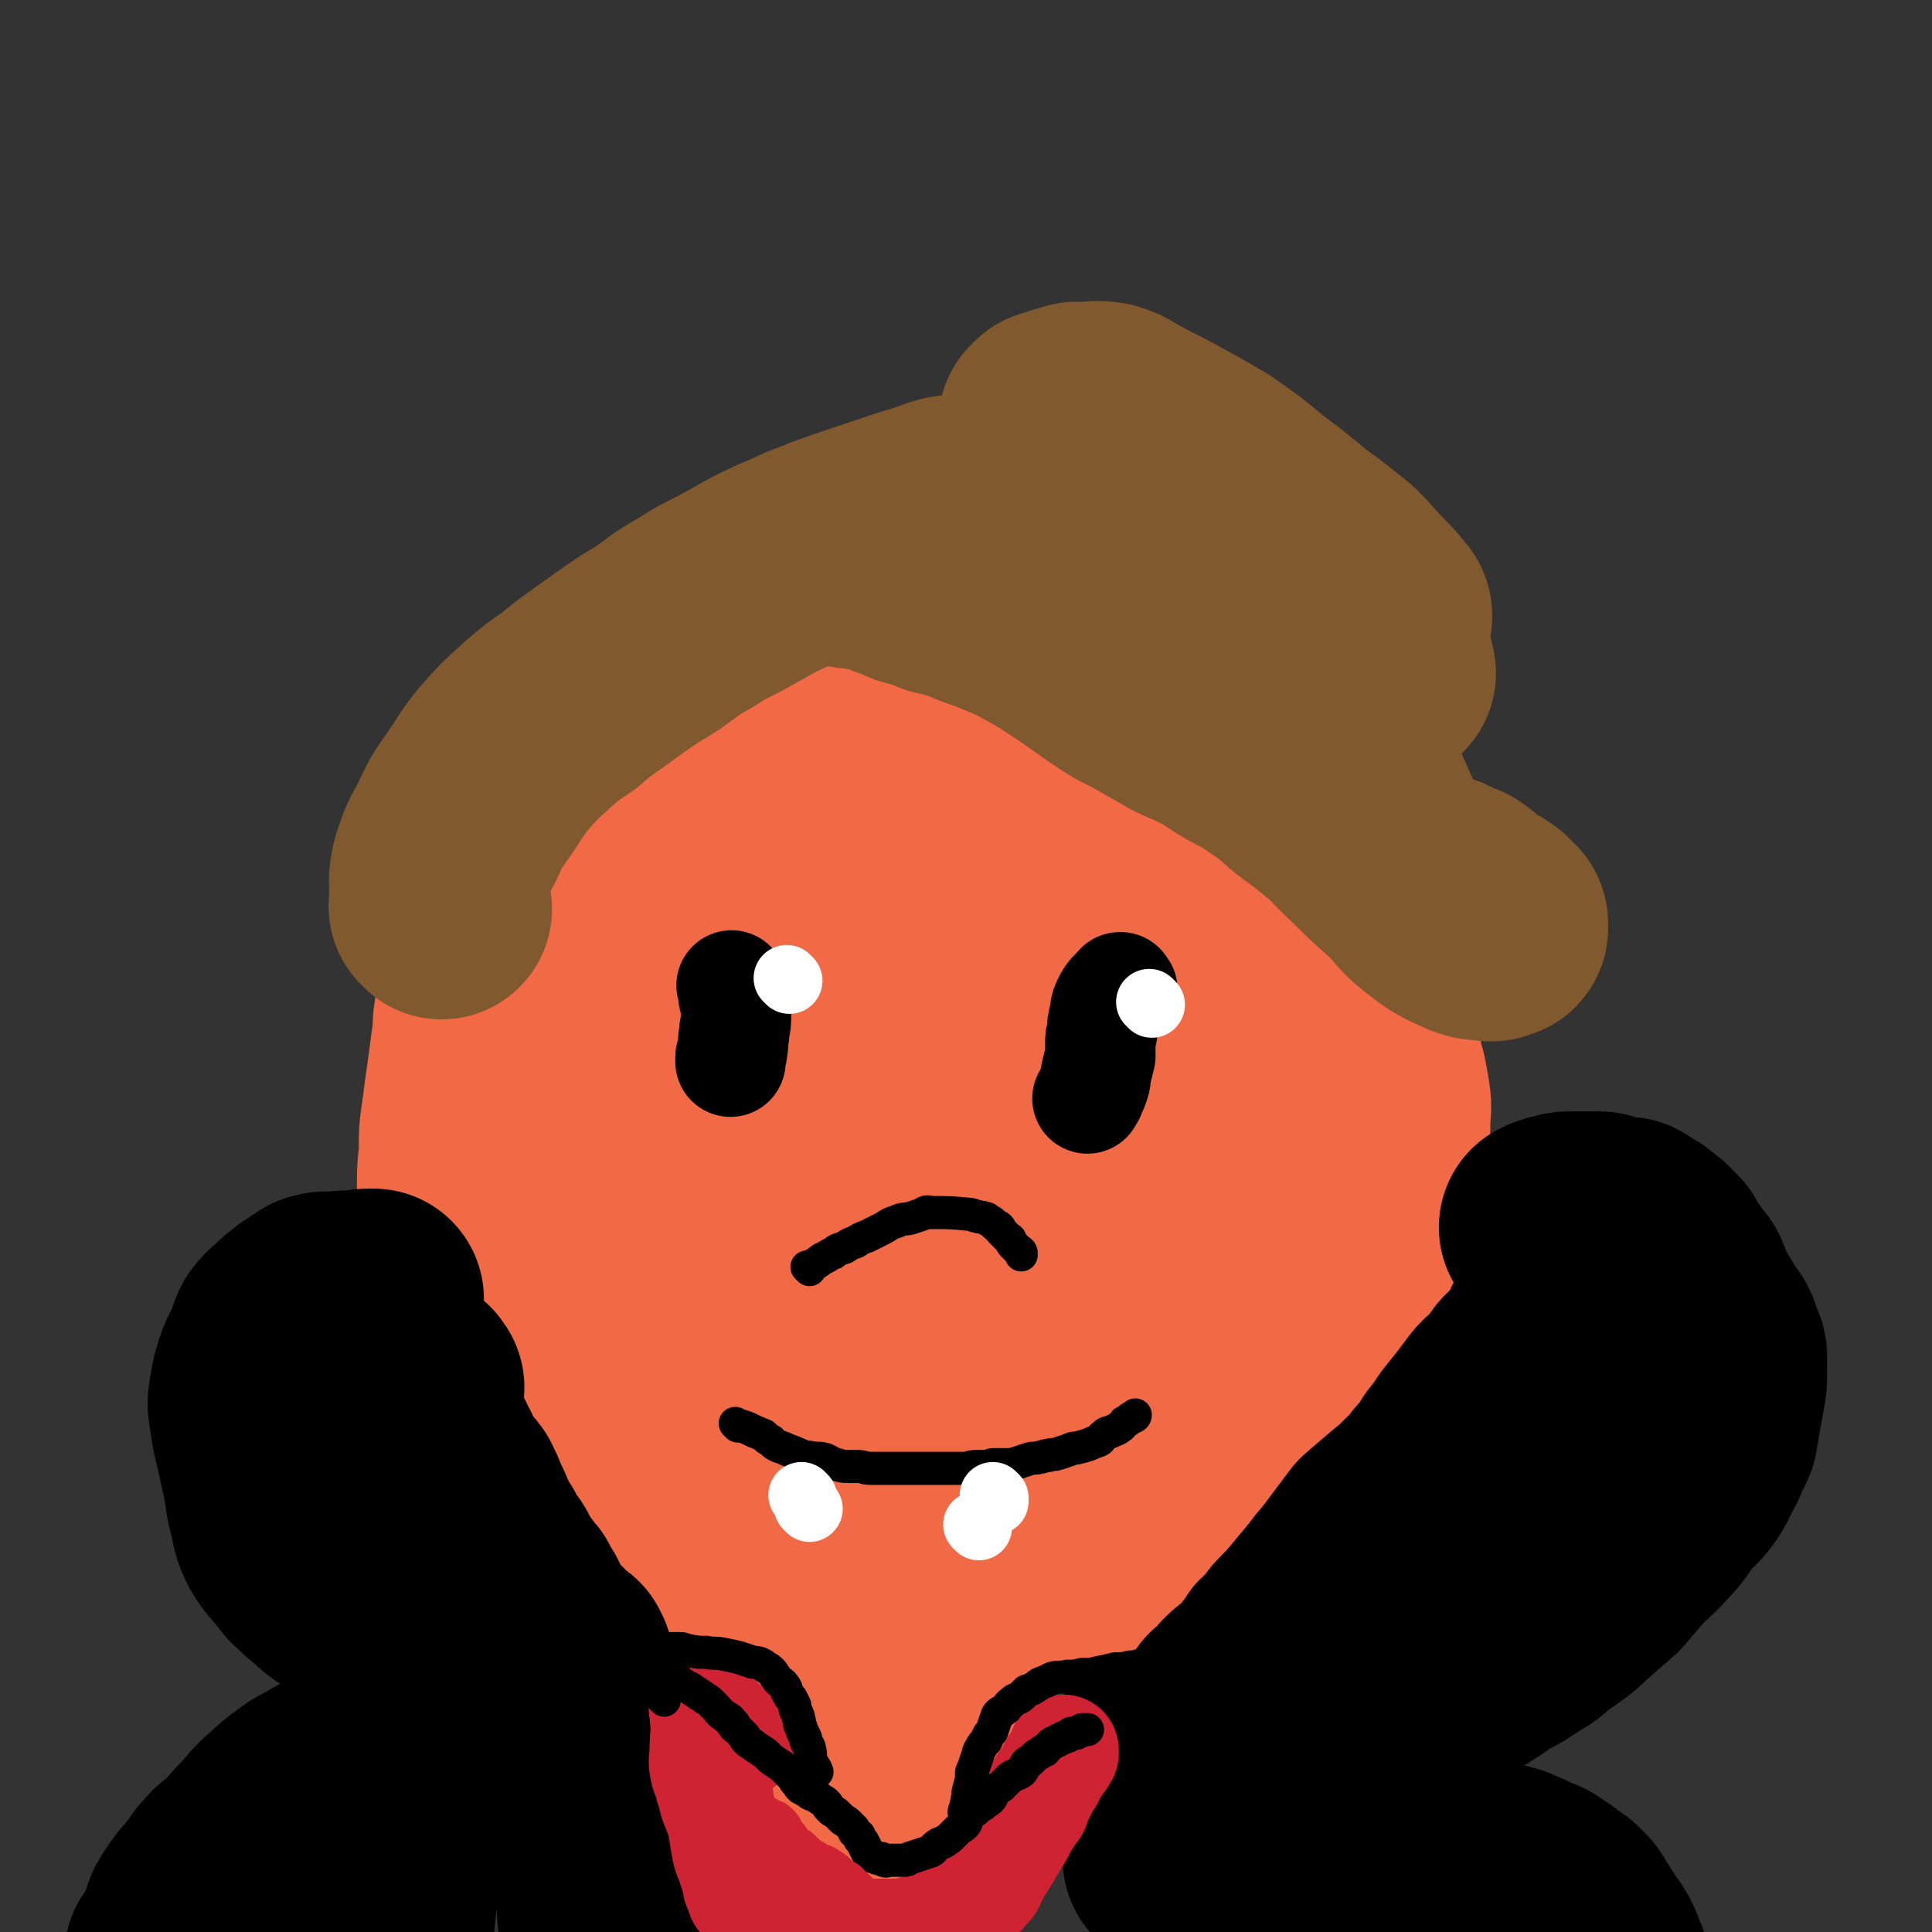 <svg viewBox='0 0 1050 1050' version='1.1' xmlns='http://www.w3.org/2000/svg' xmlns:xlink='http://www.w3.org/1999/xlink'><rect x="0" y="0" width="1050" height="1050" fill="#333333" stroke="none"/><g fill='none' stroke='#F26946' stroke-width='120' stroke-linecap='round' stroke-linejoin='round'><path d='M515,284c-1,-1 -1,-1 -1,-1 -1,-1 0,0 0,0 0,0 0,0 0,0 -7,1 -7,1 -13,2 -5,1 -5,2 -10,3 -6,2 -6,2 -12,3 -8,3 -8,3 -15,6 -7,2 -7,3 -13,6 -7,3 -7,3 -15,6 -7,3 -7,3 -14,6 -7,3 -8,2 -15,6 -8,4 -8,4 -16,10 -9,7 -9,8 -18,15 -7,7 -7,7 -14,14 -7,7 -8,6 -14,13 -6,6 -5,7 -10,13 -5,7 -5,7 -10,13 -5,7 -5,6 -10,13 -4,5 -3,6 -7,11 -3,5 -3,5 -6,10 -3,5 -2,6 -5,11 -3,6 -4,5 -7,11 -2,5 -2,5 -3,10 -2,6 -2,6 -4,12 -3,7 -4,7 -7,13 -2,6 -2,6 -3,12 -2,7 -2,7 -3,13 -1,6 0,6 -1,12 -1,7 -2,7 -3,13 -2,7 -2,7 -3,13 -1,6 0,6 -1,12 -1,7 -1,7 -2,15 -1,7 -1,7 -2,14 -1,8 -1,8 -2,15 -1,7 -1,7 -1,14 0,9 -1,9 -1,18 0,8 0,8 0,16 0,8 0,8 0,17 0,9 0,9 1,18 1,8 1,8 3,17 2,7 2,7 5,13 2,6 2,6 5,12 2,6 1,6 5,11 3,5 4,5 8,10 3,3 3,4 6,7 4,4 4,4 8,8 4,4 3,5 8,9 4,4 5,3 10,8 4,4 3,5 7,9 3,4 4,3 8,7 3,3 3,3 7,7 4,3 4,3 8,6 4,3 4,3 8,6 4,2 4,2 9,5 5,2 5,2 10,3 4,2 4,2 9,3 5,2 5,1 11,2 7,2 7,3 14,4 8,2 8,2 15,4 7,1 7,1 15,3 7,2 7,3 15,4 8,3 8,3 17,4 8,2 8,2 17,3 7,1 7,2 14,2 7,1 7,0 14,0 6,0 6,0 11,-1 6,-1 6,-1 12,-2 7,-1 7,-1 14,-2 7,-1 7,-2 13,-3 8,-2 8,-2 15,-3 8,-2 8,-2 16,-4 7,-3 7,-3 14,-7 8,-4 8,-4 15,-9 8,-5 7,-5 14,-11 7,-5 7,-5 13,-11 7,-6 7,-6 13,-12 7,-6 7,-6 13,-12 5,-5 5,-5 10,-10 5,-5 5,-5 10,-10 5,-6 6,-6 11,-12 6,-9 6,-9 11,-18 5,-9 5,-9 9,-19 4,-10 5,-10 9,-20 3,-9 3,-9 6,-19 2,-9 3,-9 5,-19 1,-8 1,-8 2,-16 1,-8 1,-8 2,-16 1,-7 1,-7 1,-14 0,-6 1,-6 0,-12 -1,-6 -1,-6 -2,-11 -2,-7 -2,-7 -3,-14 -3,-9 -3,-9 -5,-18 -2,-8 -2,-8 -3,-16 -2,-8 -1,-8 -3,-16 -2,-7 -3,-7 -6,-14 -2,-10 -3,-10 -5,-20 -2,-11 -1,-11 -3,-22 -3,-12 -3,-12 -6,-23 -2,-11 -2,-11 -6,-22 -2,-9 -2,-9 -5,-18 -4,-8 -4,-8 -8,-16 -3,-7 -3,-7 -7,-13 -3,-6 -3,-6 -8,-11 -5,-6 -5,-6 -10,-11 -5,-5 -5,-5 -11,-9 -6,-5 -7,-5 -13,-9 -7,-4 -7,-4 -13,-8 -7,-4 -7,-4 -13,-8 -7,-4 -8,-3 -15,-7 -8,-4 -7,-5 -16,-8 -8,-3 -8,-2 -17,-4 -9,-3 -9,-3 -18,-4 -9,-2 -9,-3 -18,-3 -10,-1 -10,0 -20,0 -11,0 -11,0 -21,1 -11,2 -11,1 -21,4 -12,4 -12,3 -22,9 -13,7 -13,8 -24,17 -13,9 -13,9 -24,19 -11,9 -10,9 -20,19 -11,10 -11,9 -21,20 -9,10 -9,11 -17,21 -7,10 -8,10 -14,20 -9,12 -9,12 -16,26 -5,12 -5,12 -9,24 -5,13 -5,13 -9,27 -3,12 -3,13 -4,26 -2,10 -1,10 -2,21 -1,9 -1,10 -1,19 0,6 0,6 1,12 1,7 1,7 2,14 2,9 2,9 5,18 5,12 5,12 10,25 5,12 4,12 9,24 5,12 5,12 11,22 5,9 6,9 11,18 6,8 5,9 11,17 5,6 5,6 11,12 6,6 6,6 12,12 5,5 5,6 10,10 7,5 7,5 14,9 9,4 10,3 19,7 9,3 9,4 19,7 10,3 10,2 21,4 11,2 11,2 21,3 11,1 11,2 21,1 10,-1 10,-1 19,-3 9,-3 9,-2 18,-6 9,-3 9,-4 17,-8 9,-5 9,-5 18,-10 8,-5 8,-5 16,-11 8,-7 8,-7 14,-14 8,-8 8,-9 13,-18 6,-9 6,-9 10,-20 5,-16 5,-16 9,-32 4,-17 4,-17 7,-33 2,-17 2,-17 3,-34 1,-13 2,-13 2,-26 0,-13 1,-13 0,-25 -1,-11 -1,-11 -2,-22 -2,-10 -2,-10 -4,-20 -3,-8 -2,-8 -6,-17 -2,-6 -2,-6 -5,-11 -5,-6 -6,-6 -11,-11 -6,-6 -5,-6 -11,-11 -6,-5 -6,-5 -13,-9 -9,-5 -9,-5 -19,-9 -11,-5 -11,-5 -22,-9 -13,-4 -14,-3 -27,-7 -14,-3 -14,-4 -28,-7 -14,-2 -14,-2 -28,-2 -13,0 -13,-1 -26,1 -17,3 -18,3 -32,10 -19,10 -20,11 -36,25 -15,14 -14,15 -28,32 -12,17 -12,17 -23,35 -12,19 -13,19 -22,39 -9,18 -8,19 -14,38 -6,16 -5,16 -9,32 -3,13 -3,13 -4,26 -1,8 -1,8 0,15 1,8 2,8 5,16 3,10 1,11 7,20 8,14 8,14 19,25 12,14 12,14 26,25 12,10 13,10 27,18 14,7 14,7 29,11 14,4 14,4 28,5 10,1 10,0 20,-1 11,-2 12,-2 22,-6 13,-5 13,-5 25,-12 12,-8 13,-8 24,-18 12,-11 11,-12 21,-25 12,-15 12,-15 22,-31 9,-16 9,-16 15,-33 6,-17 5,-17 9,-34 3,-16 3,-16 4,-32 1,-17 1,-17 0,-34 -1,-10 -1,-10 -3,-19 -4,-12 -3,-12 -9,-23 -5,-9 -5,-10 -12,-18 -7,-6 -7,-6 -16,-10 -7,-3 -7,-4 -15,-5 -8,-2 -8,-1 -16,0 -14,2 -14,1 -27,6 -17,6 -17,7 -32,17 -16,10 -17,10 -31,24 -12,13 -11,15 -21,30 -11,17 -11,17 -20,36 -9,19 -9,19 -17,39 -6,17 -6,17 -12,34 -5,14 -5,14 -9,29 -2,8 -1,9 -3,18 -1,1 -1,1 -2,3 0,0 0,0 0,0 1,-1 1,0 1,-1 2,-5 2,-5 3,-9 6,-15 6,-15 12,-29 8,-19 8,-19 15,-38 8,-18 7,-18 14,-36 7,-15 7,-14 14,-29 7,-12 6,-13 14,-24 7,-10 7,-10 14,-19 7,-7 7,-7 15,-13 7,-5 8,-6 16,-9 5,-2 6,0 12,0 2,0 2,0 3,1 7,5 7,5 12,11 8,10 9,10 13,21 7,16 7,17 10,34 3,18 4,19 3,38 -1,21 -2,21 -6,41 -3,17 -2,18 -9,33 -6,13 -8,12 -16,24 -8,10 -7,10 -15,19 -6,6 -6,6 -13,11 -4,3 -5,3 -10,5 0,1 -1,0 -1,0 0,0 0,-1 0,-1 1,-8 0,-8 1,-16 5,-23 6,-23 11,-47 6,-25 5,-25 11,-50 7,-26 7,-26 14,-52 8,-26 7,-26 17,-51 9,-24 10,-24 20,-47 10,-20 9,-20 20,-40 10,-17 10,-17 21,-33 6,-10 6,-11 13,-20 4,-4 5,-4 9,-8 0,0 -1,1 -1,1 0,0 0,0 0,0 0,2 1,2 0,3 -5,17 -5,18 -11,34 -15,36 -16,35 -32,71 -14,29 -13,30 -28,59 -16,30 -16,31 -33,60 -15,24 -15,24 -31,48 -13,19 -13,20 -28,38 -9,10 -10,10 -21,18 -6,3 -7,3 -13,3 -1,0 -1,-1 -1,-2 -1,-5 -1,-5 -1,-9 2,-22 1,-23 5,-44 6,-24 6,-25 15,-48 9,-19 10,-19 21,-38 10,-15 10,-15 21,-30 12,-14 12,-14 25,-28 13,-14 13,-14 26,-27 14,-12 14,-12 28,-24 9,-9 8,-9 17,-18 7,-6 7,-6 14,-11 5,-4 5,-3 10,-7 3,-2 3,-2 7,-5 0,0 0,0 0,0 1,-1 1,-1 2,-2 2,-1 2,-1 3,-2 1,-1 1,-1 1,-1 0,0 0,0 0,0 0,0 -1,-1 0,0 0,0 0,1 1,2 '/></g>
<g fill='none' stroke='#000000' stroke-width='120' stroke-linecap='round' stroke-linejoin='round'><path d='M307,941c-1,-1 -1,-1 -1,-1 -1,-1 0,0 0,0 0,0 0,0 0,0 0,0 0,0 0,0 -1,-1 0,0 0,0 0,0 0,0 0,0 0,0 0,0 0,0 -1,-1 0,0 0,0 0,0 0,0 0,0 -4,-4 -4,-4 -8,-7 -6,-5 -6,-5 -11,-10 -6,-5 -6,-5 -12,-9 -5,-3 -5,-3 -11,-7 -6,-3 -6,-3 -11,-6 -6,-3 -6,-3 -11,-6 -6,-2 -6,-2 -12,-5 -6,-2 -6,-2 -11,-5 -5,-2 -6,-2 -11,-4 -6,-4 -6,-4 -11,-8 -5,-3 -5,-3 -10,-7 -5,-3 -5,-3 -9,-7 -4,-3 -4,-3 -8,-7 -4,-3 -3,-4 -7,-8 -3,-4 -4,-4 -7,-9 -3,-6 -3,-7 -4,-13 -3,-10 -2,-10 -4,-20 -2,-9 -2,-9 -4,-18 -2,-8 -2,-8 -3,-16 -1,-5 -1,-5 0,-11 1,-6 1,-6 3,-12 2,-6 3,-6 6,-11 1,-4 0,-4 2,-8 3,-4 3,-3 7,-7 2,-2 2,-2 6,-5 1,-1 2,-1 4,-2 1,-1 1,-1 2,-2 2,-1 2,-2 4,-2 2,-1 2,0 3,0 1,0 1,0 2,0 0,0 0,0 0,0 0,0 1,0 1,0 1,0 1,0 2,0 1,0 1,0 1,0 2,0 2,-1 3,-1 1,0 1,0 1,0 1,0 1,0 1,0 1,0 1,0 2,0 2,0 2,0 3,0 3,0 3,-1 6,-1 1,0 1,0 3,0 '/><path d='M628,958c-1,-1 -1,-1 -1,-1 -1,-1 0,0 0,0 0,0 0,0 0,0 0,0 0,0 0,0 -1,-1 0,0 0,0 0,0 0,0 0,0 0,0 0,0 0,0 -1,-1 0,0 0,0 0,0 0,0 0,0 5,1 5,2 10,2 4,1 4,1 8,1 3,0 3,0 7,0 4,0 4,0 8,0 6,-1 5,-1 11,-2 7,-1 7,-1 13,-2 7,-1 7,-1 14,-2 6,-1 6,-2 11,-3 6,-2 6,-2 12,-4 7,-3 7,-3 13,-6 7,-2 7,-2 13,-4 6,-3 6,-4 12,-7 6,-3 6,-2 12,-6 6,-3 6,-3 12,-7 7,-4 7,-4 13,-8 8,-5 8,-5 15,-10 8,-4 8,-4 15,-9 8,-4 7,-5 14,-10 7,-5 8,-5 14,-11 8,-7 8,-7 16,-14 6,-7 6,-7 12,-14 7,-7 8,-7 14,-14 6,-6 5,-7 10,-13 5,-6 6,-5 10,-11 4,-6 3,-7 7,-13 2,-6 3,-6 5,-11 1,-6 1,-6 2,-12 1,-5 1,-5 2,-11 1,-5 1,-5 1,-10 0,-3 0,-3 0,-5 0,-2 0,-2 0,-3 0,-2 0,-2 -1,-4 -2,-4 -1,-4 -3,-8 -3,-4 -3,-4 -6,-9 -3,-5 -3,-5 -6,-10 -2,-5 -2,-5 -4,-10 -3,-4 -4,-4 -6,-8 -3,-4 -3,-4 -5,-8 -2,-2 -2,-2 -4,-4 -2,-2 -2,-2 -4,-3 -1,-1 -1,-1 -2,-2 -1,-1 -1,0 -2,-1 -2,-1 -2,-1 -3,-2 -1,-1 -1,-1 -2,-1 -1,-1 -1,-1 -1,-1 -2,0 -2,0 -3,0 -2,0 -2,0 -4,-1 -2,0 -2,0 -4,-1 -2,0 -2,-1 -4,-1 -3,0 -3,0 -5,0 -3,0 -3,0 -7,0 -1,0 -1,0 -3,0 -3,0 -3,0 -5,1 -2,0 -2,0 -4,1 -2,0 -2,1 -3,1 '/><path d='M225,754c-1,-1 -1,-1 -1,-1 -1,-1 0,0 0,0 0,0 0,0 0,0 0,0 0,0 0,0 -1,-1 0,0 0,0 0,0 0,0 0,0 0,0 0,-1 0,0 -1,2 0,3 0,7 0,2 0,2 0,4 0,3 0,3 0,5 1,4 1,4 2,8 2,3 2,3 3,7 2,3 3,3 4,7 3,4 2,4 4,8 2,3 1,3 3,6 3,3 3,2 6,6 2,4 2,4 4,9 2,4 2,4 4,9 2,4 2,4 4,8 2,2 2,3 3,5 2,3 2,3 3,5 2,2 2,2 3,4 1,2 1,2 2,4 1,2 1,3 2,4 1,2 2,2 3,3 1,2 1,2 2,3 1,1 1,1 2,2 1,2 1,2 2,4 1,2 1,2 2,3 1,2 1,2 2,4 1,2 0,3 1,4 1,3 2,3 3,4 2,3 2,2 4,4 2,2 2,2 3,3 2,2 2,2 4,4 3,3 3,3 6,5 0,1 0,1 1,2 '/><path d='M855,707c-1,-1 -1,-1 -1,-1 -1,-1 0,0 0,0 0,0 0,0 0,0 0,0 0,0 0,0 -1,-1 0,0 0,0 -3,6 -3,6 -6,12 -2,3 -3,2 -4,6 -2,2 -1,2 -2,4 -1,3 -2,3 -3,5 -3,4 -3,5 -5,8 -3,3 -3,2 -6,5 -2,2 -1,2 -3,4 -3,4 -3,4 -6,7 -3,3 -3,2 -6,6 -3,4 -3,4 -6,8 -4,5 -4,5 -8,10 -4,6 -4,6 -8,11 -4,7 -4,7 -9,12 -4,6 -4,5 -9,10 -5,5 -5,5 -10,9 -7,6 -7,6 -14,12 -6,8 -6,8 -12,16 -5,7 -6,7 -11,14 -5,6 -5,6 -10,12 -5,6 -5,6 -10,11 -4,4 -3,5 -7,9 -1,2 -1,2 -3,3 -1,0 -1,0 -1,1 -4,5 -4,5 -8,10 -3,4 -3,3 -7,7 -2,2 -2,1 -4,3 -2,2 -2,2 -3,4 -1,1 -1,1 -1,1 -1,1 -1,1 -1,1 -1,1 -1,1 -2,2 -1,1 -2,1 -2,1 0,0 0,1 0,1 '/><path d='M315,980c-1,-1 -1,-1 -1,-1 -1,-1 0,0 0,0 0,0 0,0 0,0 0,0 0,0 0,0 -1,-1 0,0 0,0 0,0 0,0 0,0 2,5 2,5 5,10 2,3 3,3 4,6 2,2 1,3 2,6 2,3 3,3 3,7 2,6 1,7 1,13 0,7 0,7 1,14 0,5 0,5 1,11 1,5 1,5 2,10 1,3 0,3 1,7 0,1 0,1 1,2 1,1 1,1 1,2 '/><path d='M276,939c-1,-1 -1,-1 -1,-1 -1,-1 0,0 0,0 0,0 0,0 0,0 0,0 0,0 0,0 -1,-1 0,0 0,0 0,0 0,0 0,0 0,0 0,0 0,0 -1,-1 0,0 0,0 0,0 0,0 0,0 0,0 0,-1 0,0 -4,1 -4,2 -7,4 -4,2 -4,2 -8,3 -3,2 -3,1 -6,2 -6,2 -6,2 -12,3 -6,2 -6,1 -12,2 -6,2 -6,2 -12,4 -7,1 -7,1 -13,2 -7,2 -7,2 -13,4 -8,4 -8,4 -15,8 -6,4 -7,3 -13,8 -7,5 -6,5 -13,11 -5,5 -5,6 -10,11 -5,5 -4,5 -9,10 -4,4 -5,3 -9,8 -4,4 -3,5 -7,9 -2,3 -2,3 -5,6 -3,4 -3,4 -6,9 -2,5 -1,6 -4,11 -2,6 -3,5 -6,10 -1,4 -1,4 -2,8 -2,3 -2,3 -3,7 -1,2 -1,3 -1,4 0,1 0,0 0,0 1,4 1,5 2,9 2,4 2,4 3,7 1,2 2,1 3,3 '/><path d='M228,969c-1,-1 -1,-1 -1,-1 -1,-1 0,0 0,0 0,0 0,0 0,0 -2,7 -1,7 -3,14 -3,8 -3,8 -6,16 -3,12 -3,12 -6,23 -2,11 -2,11 -3,22 -2,8 -3,8 -3,17 -1,7 -1,7 0,15 1,5 1,5 2,11 '/><path d='M639,1012c-1,-1 -1,-1 -1,-1 -1,-1 0,0 0,0 0,0 0,0 0,0 0,0 0,0 0,0 -1,-1 0,0 0,0 5,-1 5,-2 11,-3 7,-2 7,-2 15,-3 10,-1 10,-1 20,-1 12,0 12,0 23,0 12,1 12,0 24,1 12,1 12,1 23,2 9,1 9,1 18,2 9,1 9,1 17,2 6,1 6,2 12,3 5,2 5,2 10,3 4,1 4,1 8,2 3,1 3,2 7,3 4,3 5,2 9,4 3,2 3,2 6,4 2,2 2,2 4,3 3,2 3,2 4,3 1,1 1,1 2,2 2,2 2,2 3,5 3,3 2,3 5,7 2,4 3,4 6,9 2,4 2,4 3,8 1,1 1,1 1,2 '/><path d='M742,1000c-1,-1 -1,-1 -1,-1 -1,-1 0,0 0,0 0,0 0,0 0,0 0,0 0,0 0,0 -1,-1 0,0 0,0 0,0 0,0 0,0 -1,5 -2,5 -1,10 0,8 2,8 2,15 1,8 0,8 1,15 1,6 2,6 3,11 1,2 1,2 1,4 '/></g>
<g fill='none' stroke='#F26946' stroke-width='120' stroke-linecap='round' stroke-linejoin='round'><path d='M453,923c-1,-1 -1,-1 -1,-1 -1,-1 0,0 0,0 0,0 0,0 0,0 0,0 0,0 0,0 -1,-1 0,0 0,0 0,0 0,0 0,0 0,0 0,0 0,0 -1,-1 0,0 0,0 2,6 1,6 3,12 1,3 2,3 2,6 1,3 1,3 1,7 1,5 1,4 2,9 1,5 1,5 2,10 1,4 0,4 1,9 0,3 1,3 1,7 0,1 0,1 0,2 0,1 0,1 0,1 0,1 0,1 0,2 0,2 0,2 1,3 1,1 1,1 2,2 '/><path d='M518,950c-1,-1 -1,-1 -1,-1 -1,-1 0,0 0,0 0,0 0,0 0,0 0,0 0,-1 0,0 -3,6 -3,7 -5,15 '/></g>
<g fill='none' stroke='#CF2233' stroke-width='60' stroke-linecap='round' stroke-linejoin='round'><path d='M384,930c-1,-1 -1,-1 -1,-1 -1,-1 0,0 0,0 0,0 0,0 0,0 0,0 0,0 0,0 -1,-1 0,0 0,0 0,0 0,0 0,0 0,0 -1,-1 0,0 0,4 0,5 1,11 1,5 2,5 2,9 1,6 0,6 1,11 1,5 1,5 2,9 1,6 1,6 2,12 1,6 1,6 2,12 1,6 1,7 2,12 1,5 2,5 3,9 1,3 1,3 2,6 1,2 1,2 1,4 0,1 0,1 0,1 1,1 1,1 1,2 1,2 1,2 1,3 0,1 1,1 1,1 '/><path d='M385,943c-1,-1 -1,-1 -1,-1 -1,-1 0,0 0,0 0,0 0,0 0,0 0,0 0,0 0,0 -1,-1 0,0 0,0 0,0 0,0 0,0 0,0 0,0 0,0 -1,-1 0,0 0,0 0,0 0,0 0,0 0,0 0,-1 0,0 -1,3 -1,5 -1,10 0,4 -1,4 0,9 1,5 2,5 3,10 2,5 1,5 3,10 2,5 2,5 4,9 3,4 3,4 5,8 2,3 3,3 4,7 2,3 1,3 3,6 2,2 2,2 4,5 2,1 2,1 3,3 2,2 2,3 3,4 2,2 3,2 4,3 2,2 1,2 2,3 2,2 2,2 3,3 2,2 2,2 3,3 2,1 2,1 3,2 1,1 1,2 2,3 1,1 1,1 2,2 2,2 1,2 3,3 3,2 3,1 5,2 3,1 3,1 7,2 3,1 3,1 6,1 3,0 3,1 6,1 3,0 3,0 6,0 3,0 3,0 7,0 3,0 3,0 7,0 3,0 3,0 7,0 3,0 3,0 7,-1 3,-1 3,-1 6,-2 3,-1 3,-1 6,-2 3,-1 3,-1 6,-2 3,-1 3,-1 6,-2 2,-2 2,-2 5,-4 1,-2 1,-2 2,-3 2,-2 2,-2 4,-3 3,-3 3,-3 5,-6 3,-2 3,-3 4,-6 2,-3 2,-3 3,-6 2,-2 2,-2 3,-4 2,-3 2,-3 3,-5 2,-3 2,-3 3,-5 2,-3 2,-3 3,-5 1,-2 1,-2 2,-4 1,-2 1,-2 2,-3 1,-2 1,-2 2,-3 1,-2 2,-2 2,-3 1,-1 0,-1 0,-2 0,-1 0,-1 1,-2 1,-2 1,-2 2,-3 1,-2 1,-2 1,-3 1,-1 0,-1 1,-2 1,-2 2,-2 3,-4 1,-2 1,-2 2,-4 1,-2 1,-2 2,-3 1,-2 1,-2 2,-3 1,-1 1,-1 1,-2 0,0 0,0 0,0 0,0 1,-1 1,-1 0,0 0,0 0,0 0,0 0,-1 0,-1 0,0 0,0 0,0 0,0 0,-1 0,-1 '/><path d='M403,947c-1,-1 -1,-1 -1,-1 -1,-1 0,0 0,0 0,0 0,0 0,0 0,0 0,0 0,0 -1,-1 0,0 0,0 0,0 0,0 0,0 0,0 0,0 0,0 -6,-5 -6,-5 -11,-10 -3,-2 -3,-2 -6,-4 '/></g>
<g fill='none' stroke='#81592F' stroke-width='36' stroke-linecap='round' stroke-linejoin='round'><path d='M204,514c-1,-1 -1,-1 -1,-1 -1,-1 0,0 0,0 0,0 0,0 0,0 0,0 0,0 0,0 -1,-1 0,0 0,0 0,0 0,0 0,0 3,-10 2,-11 7,-20 5,-10 7,-9 12,-19 5,-8 4,-9 9,-18 4,-8 4,-8 9,-17 5,-9 6,-8 11,-17 5,-7 4,-8 9,-16 4,-6 5,-5 10,-11 5,-6 5,-6 9,-11 3,-4 3,-5 6,-9 4,-4 5,-3 9,-7 2,-2 2,-3 4,-5 3,-3 4,-3 7,-6 4,-3 4,-3 8,-7 4,-3 4,-3 8,-7 5,-4 4,-5 10,-9 7,-5 7,-4 15,-9 7,-4 6,-5 13,-9 7,-4 7,-4 14,-8 7,-3 7,-2 13,-4 6,-3 6,-3 11,-5 8,-4 8,-4 16,-8 10,-4 10,-5 20,-9 9,-4 9,-3 19,-7 8,-3 8,-3 17,-6 6,-2 6,-2 12,-4 7,-3 7,-2 13,-4 7,-2 7,-3 13,-4 6,-2 6,-2 12,-3 5,-1 5,-2 10,-2 5,-1 5,0 10,0 2,0 2,0 3,0 3,0 3,0 5,0 2,0 2,0 4,1 2,1 2,1 4,2 2,1 2,1 3,1 2,1 2,1 3,1 2,1 2,1 4,1 2,0 2,0 3,0 2,0 2,1 3,1 2,0 2,0 4,0 '/><path d='M271,433c-1,-1 -1,-1 -1,-1 -1,-1 0,0 0,0 0,0 0,0 0,0 0,0 0,0 0,0 -1,-1 0,0 0,0 -3,2 -4,2 -7,4 -2,0 -3,1 -4,1 0,1 1,0 1,0 0,0 0,0 0,0 0,0 -1,0 0,0 3,-6 5,-5 9,-11 7,-9 6,-10 14,-19 8,-10 8,-10 17,-20 9,-10 8,-10 18,-20 11,-11 11,-11 22,-22 11,-10 10,-11 21,-20 11,-9 13,-7 25,-15 10,-6 10,-6 20,-12 7,-4 7,-4 15,-7 6,-2 6,-2 13,-3 3,-1 3,-1 6,-1 0,0 -1,0 -1,0 0,0 0,1 0,1 -1,5 0,6 -2,10 -9,17 -9,17 -20,32 -12,16 -12,16 -25,29 -14,14 -14,14 -29,27 -17,14 -17,14 -34,28 -17,13 -17,12 -35,24 -15,10 -15,10 -30,19 -12,7 -11,8 -23,13 -6,3 -7,3 -13,4 -3,1 -4,1 -6,0 -1,-1 -1,-1 -1,-2 0,-5 -1,-5 0,-10 2,-10 1,-10 5,-19 6,-14 7,-14 15,-27 7,-12 7,-13 16,-24 9,-11 10,-10 20,-20 13,-13 12,-13 26,-25 12,-10 12,-10 26,-20 12,-10 12,-10 25,-19 10,-7 10,-6 20,-14 10,-7 9,-8 19,-14 10,-8 10,-8 21,-13 11,-6 11,-5 23,-10 11,-4 11,-4 23,-8 12,-4 12,-4 24,-8 11,-3 11,-4 22,-7 10,-2 10,-1 20,-2 7,-1 7,-1 15,-2 6,-1 6,-1 13,-1 4,0 4,0 8,1 4,1 4,0 8,2 2,2 2,2 4,4 2,2 3,2 4,4 2,3 2,3 2,5 0,1 0,1 0,2 0,0 0,0 0,0 0,0 0,0 0,0 -1,-1 0,0 0,0 0,0 0,0 0,0 0,0 0,0 0,0 -1,-1 0,0 0,0 0,0 0,0 0,0 1,0 1,0 1,0 1,0 1,0 1,0 1,0 1,0 1,0 2,0 2,0 3,0 2,0 2,0 3,0 2,0 2,0 4,0 2,0 2,1 4,1 '/></g>
<g fill='none' stroke='#81592F' stroke-width='120' stroke-linecap='round' stroke-linejoin='round'><path d='M240,494c-1,-1 -1,-1 -1,-1 -1,-1 0,0 0,0 0,0 0,0 0,0 0,0 0,0 0,0 -1,-1 0,0 0,0 0,-2 0,-3 0,-6 0,-8 -1,-8 1,-16 3,-9 3,-9 8,-18 5,-11 5,-11 12,-21 7,-10 6,-10 14,-20 8,-9 8,-9 18,-18 8,-7 8,-7 17,-13 7,-6 7,-6 14,-11 7,-5 7,-5 14,-10 10,-7 10,-7 20,-13 10,-7 10,-8 21,-14 12,-8 13,-7 25,-14 11,-6 10,-6 21,-11 9,-4 9,-4 19,-7 10,-2 10,-2 20,-3 8,-2 8,-2 15,-3 9,-2 9,-2 18,-3 9,-2 9,-2 19,-3 8,-1 8,-1 16,-2 10,-1 10,-2 19,-2 8,-1 8,0 16,0 8,0 8,0 16,0 6,0 6,0 12,0 5,0 5,0 10,0 4,0 4,0 9,0 4,0 4,0 9,1 4,1 4,1 9,2 4,1 5,1 9,2 5,2 5,2 10,3 4,2 4,2 9,3 4,1 4,1 8,2 5,1 5,1 11,2 5,1 5,1 11,2 4,1 4,1 8,2 5,2 6,1 11,3 5,2 5,3 10,5 5,3 5,3 9,5 4,3 5,3 9,6 3,4 3,4 6,8 2,3 3,2 4,6 2,3 1,3 2,7 1,4 1,4 2,9 1,3 1,3 1,6 1,2 1,2 1,4 1,2 1,2 1,3 0,0 0,0 0,0 0,0 0,0 0,0 0,0 0,0 0,0 -1,-1 0,0 0,0 0,0 -1,0 -1,-1 -2,-3 -1,-3 -3,-6 -4,-4 -5,-3 -9,-7 -6,-4 -5,-5 -11,-9 -6,-4 -6,-4 -12,-8 -6,-3 -5,-3 -11,-7 -4,-2 -4,-2 -9,-4 -3,-2 -3,-2 -7,-3 0,0 0,-1 0,-1 0,0 0,0 0,0 0,1 0,1 0,1 0,1 0,1 0,1 0,2 0,2 0,3 1,6 0,7 2,12 4,12 5,12 10,23 6,12 7,12 13,24 7,14 7,14 14,29 6,11 6,11 11,22 4,9 4,9 8,18 3,5 2,6 6,11 4,5 5,4 10,8 4,3 4,3 9,5 5,3 5,2 10,4 2,1 2,1 4,2 2,1 2,1 5,2 3,2 3,2 5,4 4,3 3,3 7,6 2,1 3,0 5,2 2,1 2,2 3,3 1,1 2,1 2,2 0,0 0,1 0,1 0,1 0,1 0,1 0,1 0,1 -1,1 -2,1 -2,1 -3,1 -6,-1 -6,0 -11,-2 -11,-5 -11,-5 -20,-12 -9,-7 -8,-9 -17,-17 -9,-8 -9,-8 -18,-17 -9,-8 -8,-9 -18,-17 -8,-7 -9,-7 -18,-14 -9,-8 -9,-8 -18,-14 -8,-6 -9,-5 -17,-10 -7,-4 -7,-5 -15,-9 -7,-4 -7,-3 -15,-7 -7,-4 -7,-4 -14,-8 -7,-4 -7,-4 -15,-8 -8,-5 -8,-5 -15,-10 -9,-6 -8,-6 -16,-11 -9,-6 -9,-6 -18,-11 -9,-5 -9,-5 -19,-9 -9,-4 -9,-3 -18,-7 -8,-3 -8,-3 -17,-5 -7,-3 -7,-3 -15,-5 -5,-2 -5,-3 -10,-4 -7,-3 -7,-3 -13,-4 -7,-2 -7,-1 -13,-2 -5,-1 -5,-1 -10,-2 0,0 0,0 -1,0 '/><path d='M680,319c-1,-1 -1,-1 -1,-1 -1,-1 0,0 0,0 0,0 0,0 0,0 0,0 0,0 0,0 -1,-1 0,0 0,0 0,0 0,0 0,0 0,0 0,0 0,0 -1,-1 0,0 0,0 0,0 0,0 0,0 0,0 0,0 0,0 -1,-1 0,0 0,0 8,3 7,4 15,6 9,4 9,3 18,6 8,2 8,2 16,3 6,1 6,2 12,2 4,1 4,0 9,0 0,0 0,0 1,0 0,0 0,0 0,0 1,0 1,0 1,0 0,-1 0,-1 -1,-2 -4,-5 -4,-5 -8,-9 -7,-7 -7,-8 -14,-15 -11,-9 -11,-9 -22,-17 -12,-10 -12,-10 -24,-19 -12,-10 -12,-10 -25,-19 -12,-7 -12,-7 -23,-13 -9,-5 -10,-5 -19,-10 -7,-3 -7,-5 -14,-7 -6,-1 -6,0 -11,0 -3,0 -3,0 -5,0 -3,1 -3,1 -7,2 -3,1 -3,1 -6,2 -1,1 -1,1 -2,2 '/></g>
<g fill='none' stroke='#000000' stroke-width='60' stroke-linecap='round' stroke-linejoin='round'><path d='M399,537c-1,-1 -1,-1 -1,-1 -1,-1 0,0 0,0 0,0 0,0 0,0 0,0 0,0 0,0 -1,-1 0,0 0,0 0,0 0,0 0,0 1,4 0,4 1,7 1,2 1,2 1,4 0,0 0,0 0,1 0,3 0,3 0,5 0,5 -1,5 -1,9 -1,4 0,4 -1,8 0,3 -1,3 -1,5 0,1 0,1 0,2 '/><path d='M610,538c-1,-1 -1,-1 -1,-1 -1,-1 0,0 0,0 0,0 0,0 0,0 0,0 0,0 0,0 -1,-1 0,0 0,0 0,0 0,0 0,0 0,0 0,0 0,0 -1,-1 0,0 0,0 0,0 0,0 0,0 0,0 0,-1 0,0 -4,3 -5,4 -7,8 -2,4 -1,4 -2,8 -1,4 -1,4 -1,8 -1,3 -1,3 -1,6 0,3 0,3 0,7 -1,4 -1,4 -2,8 -1,3 0,3 -1,6 -1,3 -1,3 -2,5 -1,3 -1,2 -2,4 '/></g>
<g fill='none' stroke='#FFFFFF' stroke-width='36' stroke-linecap='round' stroke-linejoin='round'><path d='M429,533c-1,-1 -1,-1 -1,-1 -1,-1 0,0 0,0 0,0 0,0 0,0 0,0 0,0 0,0 -1,-1 0,0 0,0 '/><path d='M626,546c-1,-1 -1,-1 -1,-1 -1,-1 0,0 0,0 0,0 0,0 0,0 0,0 0,0 0,0 -1,-1 0,0 0,0 '/></g>
<g fill='none' stroke='#000000' stroke-width='18' stroke-linecap='round' stroke-linejoin='round'><path d='M440,690c-1,-1 -1,-1 -1,-1 -1,-1 0,0 0,0 0,0 0,0 0,0 0,0 0,0 0,0 -1,-1 0,0 0,0 0,0 0,0 0,0 0,0 0,0 0,0 -1,-1 0,0 0,0 4,-2 4,-2 8,-5 3,-1 3,-2 6,-3 2,-2 3,-2 6,-3 3,-2 3,-2 6,-3 3,-2 3,-2 6,-3 4,-2 4,-2 8,-4 4,-2 4,-3 8,-4 4,-2 4,-1 8,-2 3,-1 3,-1 6,-2 2,-1 2,-2 5,-1 11,0 11,0 21,1 2,0 2,1 4,1 2,1 2,0 4,1 1,0 1,0 2,1 2,1 2,1 3,2 1,1 1,1 1,1 1,1 1,0 2,1 1,1 0,1 1,2 1,1 1,1 2,2 1,1 1,1 2,2 1,1 1,0 1,1 1,2 1,2 2,3 1,1 1,1 2,2 1,1 2,1 2,2 0,1 0,1 0,1 '/><path d='M401,775c-1,-1 -1,-1 -1,-1 -1,-1 0,0 0,0 0,0 0,0 0,0 0,0 0,0 0,0 -1,-1 0,0 0,0 0,0 0,0 0,0 0,0 0,0 0,0 -1,-1 0,0 0,0 0,0 0,0 0,0 0,0 0,0 0,0 -1,-1 0,0 0,0 3,1 3,1 6,2 4,2 4,2 9,4 2,2 2,2 4,3 2,2 2,2 4,3 3,1 3,1 5,2 3,1 3,1 5,2 3,1 3,2 7,2 4,1 4,0 8,1 3,1 3,2 7,3 3,1 3,1 7,1 2,0 2,0 4,0 4,0 3,1 7,1 3,0 3,0 6,0 2,0 2,0 4,0 3,0 3,0 6,0 3,0 3,0 5,0 4,0 4,0 7,0 3,0 3,0 6,0 2,0 2,0 4,0 4,0 4,0 8,0 3,0 3,0 6,0 2,0 2,-1 5,-1 3,0 3,0 6,0 2,0 2,-1 4,-1 3,0 4,0 7,0 3,0 3,0 6,-1 3,-1 3,-1 6,-2 3,-1 3,0 6,-1 2,0 2,-1 5,-1 2,-1 2,0 5,-1 3,-1 3,-1 6,-2 2,-1 2,-1 4,-1 4,-1 4,-1 7,-2 2,-1 2,-1 5,-2 2,-1 1,-2 3,-3 2,-2 2,-1 4,-2 2,-1 3,-1 4,-2 2,-1 2,-2 3,-3 2,-1 2,-1 3,-2 1,-1 1,0 2,-1 1,0 1,-1 1,-1 0,0 0,0 0,0 '/></g>
<g fill='none' stroke='#FFFFFF' stroke-width='36' stroke-linecap='round' stroke-linejoin='round'><path d='M440,820c-1,-1 -1,-1 -1,-1 -1,-1 0,0 0,0 0,0 0,0 0,0 0,0 0,0 0,0 -1,-1 0,0 0,0 0,0 0,0 0,0 0,0 0,0 0,0 '/><path d='M541,816c-1,-1 -1,-1 -1,-1 -1,-1 0,0 0,0 0,0 0,0 0,0 '/><path d='M541,814c-1,-1 -1,-1 -1,-1 -1,-1 0,0 0,0 0,0 0,0 0,0 0,0 0,0 0,0 -1,-1 0,0 0,0 0,0 0,0 0,0 0,0 0,0 0,0 '/><path d='M437,814c-1,-1 -1,-1 -1,-1 -1,-1 0,0 0,0 0,0 0,0 0,0 0,0 0,0 0,0 -1,-1 0,0 0,0 '/><path d='M532,830c-1,-1 -1,-1 -1,-1 -1,-1 0,0 0,0 0,0 0,0 0,0 0,0 0,0 0,0 '/></g>
<g fill='none' stroke='#000000' stroke-width='18' stroke-linecap='round' stroke-linejoin='round'><path d='M361,924c-1,-1 -1,-1 -1,-1 -1,-1 0,0 0,0 0,0 0,0 0,0 0,0 0,0 0,0 -1,-1 0,0 0,0 1,-4 1,-4 2,-8 1,-2 2,-3 2,-4 1,0 0,1 0,1 0,0 0,0 0,0 0,-1 0,-2 0,-2 0,-1 0,0 0,0 0,0 0,0 0,0 0,0 -1,-1 0,0 0,0 1,0 2,1 2,1 2,2 3,3 3,2 3,2 5,3 2,1 2,1 3,2 2,1 2,1 3,2 2,1 2,1 3,2 2,1 2,1 3,2 2,2 2,2 3,3 2,2 2,3 4,4 2,2 2,1 3,2 2,1 1,2 2,3 1,1 1,0 1,0 0,0 0,1 0,1 0,1 1,1 1,1 1,1 1,1 2,2 1,1 1,1 2,2 1,1 1,1 1,2 1,1 1,1 2,2 2,1 2,1 3,2 3,2 3,2 6,4 2,2 2,2 3,3 3,2 3,2 6,4 1,1 1,1 2,2 1,1 1,1 2,2 1,1 1,1 2,2 1,2 1,2 2,3 2,3 2,3 5,4 2,2 2,2 5,3 2,1 2,1 3,2 2,1 2,1 3,2 1,1 1,1 1,2 1,1 1,1 2,2 2,1 2,1 3,2 2,2 2,2 3,3 2,1 2,1 3,2 1,1 1,1 2,2 1,1 1,1 1,1 0,1 0,1 0,1 0,1 1,1 1,1 1,0 0,1 1,1 1,1 1,0 1,1 0,0 0,1 0,1 0,1 1,1 1,1 1,1 1,1 1,1 0,1 0,1 0,1 0,1 1,0 1,1 0,0 0,1 0,1 0,1 1,0 1,1 0,0 0,1 0,1 0,1 1,1 1,1 0,0 0,0 0,0 1,1 1,1 1,1 0,0 0,0 0,0 1,1 0,1 1,1 0,0 1,0 1,0 1,0 1,1 2,1 1,0 1,0 2,0 1,0 1,1 1,1 2,1 2,0 4,0 2,0 2,0 3,0 2,0 2,0 4,0 2,0 2,0 3,-1 3,-1 3,-1 6,-2 3,-1 3,-1 6,-2 2,-1 1,-2 3,-3 2,-2 3,-1 4,-2 3,-2 3,-2 4,-3 2,-2 2,-2 3,-3 2,-2 3,-2 4,-3 2,-2 1,-3 2,-4 2,-3 2,-3 4,-4 2,-2 2,-2 4,-3 2,-2 3,-2 4,-3 2,-2 1,-3 2,-4 2,-2 2,-2 4,-3 2,-2 2,-2 3,-3 1,-1 1,-1 2,-2 3,-2 3,-1 6,-3 2,-2 1,-3 3,-5 1,-1 1,0 2,-1 2,-2 2,-2 3,-3 2,-1 2,-1 3,-2 1,-1 2,0 2,-1 1,-1 1,-1 2,-2 1,-1 1,-1 1,-1 1,-1 1,-1 2,-1 1,-1 1,-1 2,-1 1,-1 1,-1 2,-1 1,-1 1,-1 2,-1 1,0 1,0 2,-1 1,0 1,-1 1,-1 1,0 1,0 1,0 1,0 1,0 1,0 1,0 1,0 1,0 0,0 0,0 0,0 0,0 1,-1 1,-1 1,0 1,0 1,0 1,0 1,-1 1,-1 1,0 1,0 1,0 1,0 1,0 1,0 1,0 1,0 1,0 '/><path d='M339,909c-1,-1 -1,-1 -1,-1 -1,-1 0,0 0,0 0,0 0,0 0,0 0,0 0,0 0,0 -1,-1 0,0 0,0 4,-3 4,-4 9,-7 2,-2 3,-2 6,-4 2,0 2,-1 3,-1 1,0 1,0 1,0 1,0 1,0 1,0 1,0 1,0 1,0 2,0 2,0 4,0 4,0 4,0 7,0 2,0 2,1 4,1 5,1 5,1 10,1 4,1 5,0 9,1 5,1 5,1 9,2 3,1 3,1 6,2 2,1 2,0 5,1 2,1 2,1 3,2 2,1 2,1 3,2 2,2 2,3 3,4 2,3 3,2 4,4 2,2 1,3 2,4 1,2 1,2 2,3 1,2 1,2 2,4 0,1 0,1 0,1 0,2 1,2 1,3 1,2 1,2 1,3 1,2 0,3 1,4 1,3 1,3 2,5 1,2 1,2 1,3 1,3 2,3 2,5 1,3 0,3 1,6 1,3 2,3 3,6 '/><path d='M636,907c-1,-1 -1,-1 -1,-1 -1,-1 0,0 0,0 0,0 0,0 0,0 0,0 0,0 0,0 -1,-1 0,0 0,0 0,0 0,0 0,0 0,0 0,0 0,0 -1,-1 0,0 0,0 0,0 0,0 0,0 0,0 0,0 0,0 -4,-1 -4,-1 -8,-1 -3,0 -3,0 -6,0 -3,0 -3,1 -7,1 -4,1 -4,1 -8,1 -4,1 -4,1 -9,2 -4,1 -4,1 -9,1 -4,1 -4,1 -8,1 -4,1 -4,0 -8,1 -2,1 -2,1 -4,2 -3,1 -3,1 -4,2 -3,2 -3,2 -6,3 -2,2 -2,2 -3,3 -3,2 -3,1 -5,3 -3,2 -2,3 -4,4 -2,2 -2,1 -3,2 -2,2 -1,2 -2,4 -1,3 -1,3 -2,6 -2,2 -2,2 -3,5 -2,2 -2,2 -3,4 -2,3 -1,3 -2,5 -1,3 -1,3 -2,6 -1,2 -1,2 -1,3 0,2 0,2 0,3 0,2 -1,2 -1,4 -1,3 -1,3 -1,6 -1,2 0,2 -1,4 0,3 -1,2 -1,4 '/></g>
<g fill='none' stroke='#CF2233' stroke-width='18' stroke-linecap='round' stroke-linejoin='round'><path d='M408,1001c-1,-1 -1,-1 -1,-1 -1,-1 0,0 0,0 0,0 0,0 0,0 0,0 0,0 0,0 -1,-1 0,0 0,0 0,0 0,0 0,0 0,0 0,0 0,0 -1,-1 0,0 0,0 0,0 0,0 0,0 0,0 0,0 0,0 -1,-1 0,0 0,0 0,0 0,0 0,0 4,2 5,2 9,4 5,3 5,3 9,7 7,6 7,6 13,12 7,7 6,7 13,13 6,5 6,5 12,9 4,3 4,3 8,6 3,2 4,1 8,2 3,1 3,2 6,2 2,1 2,0 3,0 1,0 1,1 1,1 '/><path d='M419,987c-1,-1 -1,-1 -1,-1 -1,-1 0,0 0,0 0,0 0,0 0,0 0,0 0,0 0,0 -1,-1 0,0 0,0 0,0 0,0 0,0 0,0 0,0 0,0 -1,-1 0,0 0,0 0,0 0,0 0,0 0,0 -1,-1 0,0 0,2 -1,4 1,7 3,4 3,4 7,8 4,5 4,5 9,9 5,5 5,4 10,9 5,4 4,5 9,8 4,3 5,2 10,5 2,1 2,1 4,1 2,1 2,1 4,1 '/></g>
<g fill='none' stroke='#CF2233' stroke-width='36' stroke-linecap='round' stroke-linejoin='round'><path d='M419,997c-1,-1 -1,-1 -1,-1 -1,-1 0,0 0,0 0,0 0,0 0,0 0,0 0,0 0,0 -1,-1 0,0 0,0 0,0 0,0 0,0 0,0 0,0 0,0 -1,-1 0,0 0,0 0,0 0,0 0,0 0,0 -1,-1 0,0 1,3 2,4 5,7 2,3 1,3 3,4 2,2 2,2 4,3 2,2 2,2 3,3 1,1 1,1 1,1 1,1 2,1 3,2 2,1 2,1 3,2 2,1 2,1 5,2 1,1 2,1 3,2 2,1 2,2 3,3 2,2 3,2 5,3 3,3 3,3 6,6 '/></g>
</svg>